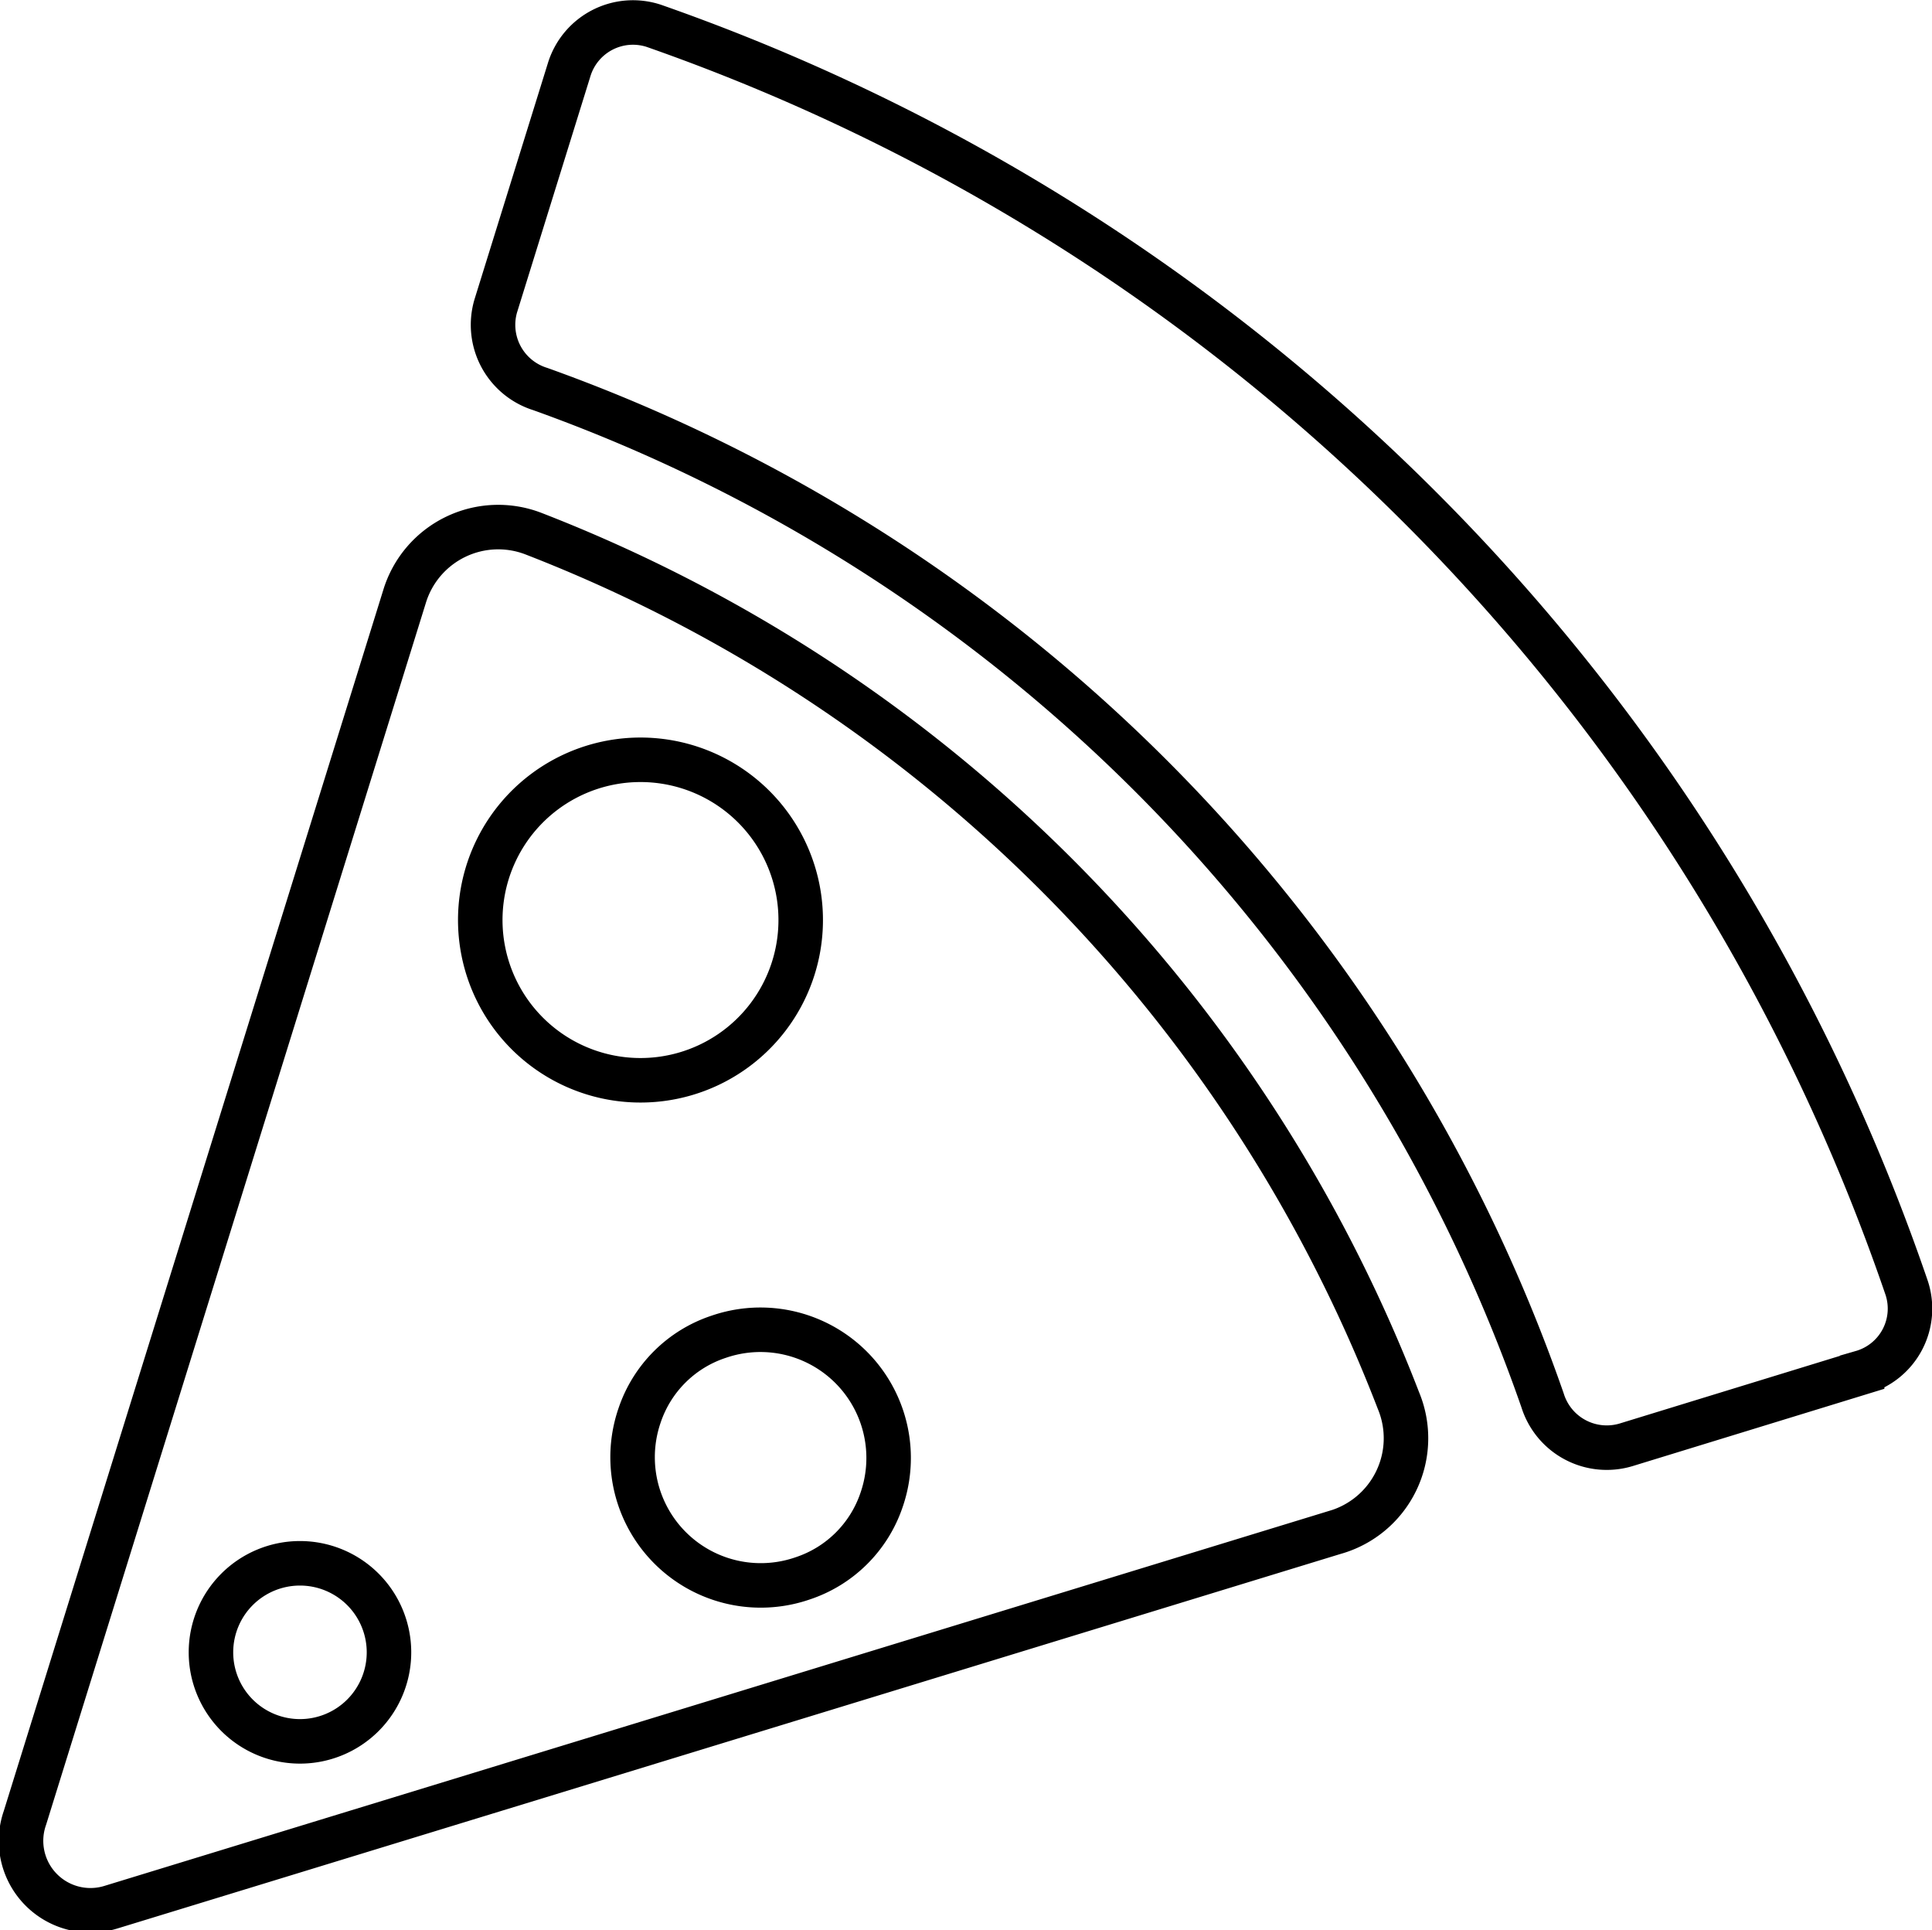 <svg xmlns="http://www.w3.org/2000/svg" data-name="Layer 11" viewBox="0 0 43.41 43.36" id="pizza-slice"><path fill="none" stroke="#000" stroke-miterlimit="10" d="M32.9,118.53A2.2,2.2,0,0,0,30,119.94l-8.53,27.44a1.56,1.56,0,0,0,1.95,2l27.47-8.41A2.2,2.2,0,0,0,52.33,138,34,34,0,0,0,32.9,118.53Zm-5.25,27.13a2,2,0,1,1,2-2A2,2,0,0,1,27.65,145.66Zm4.12-17.75a3.6,3.6,0,1,1,2.83,2.83A3.6,3.6,0,0,1,31.77,127.91ZM38.94,142a2.88,2.88,0,0,1-3.66-3.66,2.8,2.8,0,0,1,1.78-1.77,2.88,2.88,0,0,1,3.66,3.66A2.8,2.8,0,0,1,38.94,142ZM33.7,108.1l-1.65,5.31a1.51,1.51,0,0,0,1,1.87A37.07,37.07,0,0,1,55.57,138a1.51,1.51,0,0,0,1.87,1l5.31-1.63a1.49,1.49,0,0,0,1-1.9A45.72,45.72,0,0,0,35.6,107.12,1.5,1.5,0,0,0,33.7,108.1Z" transform="translate(-20.91 -106.54)"></path></svg>